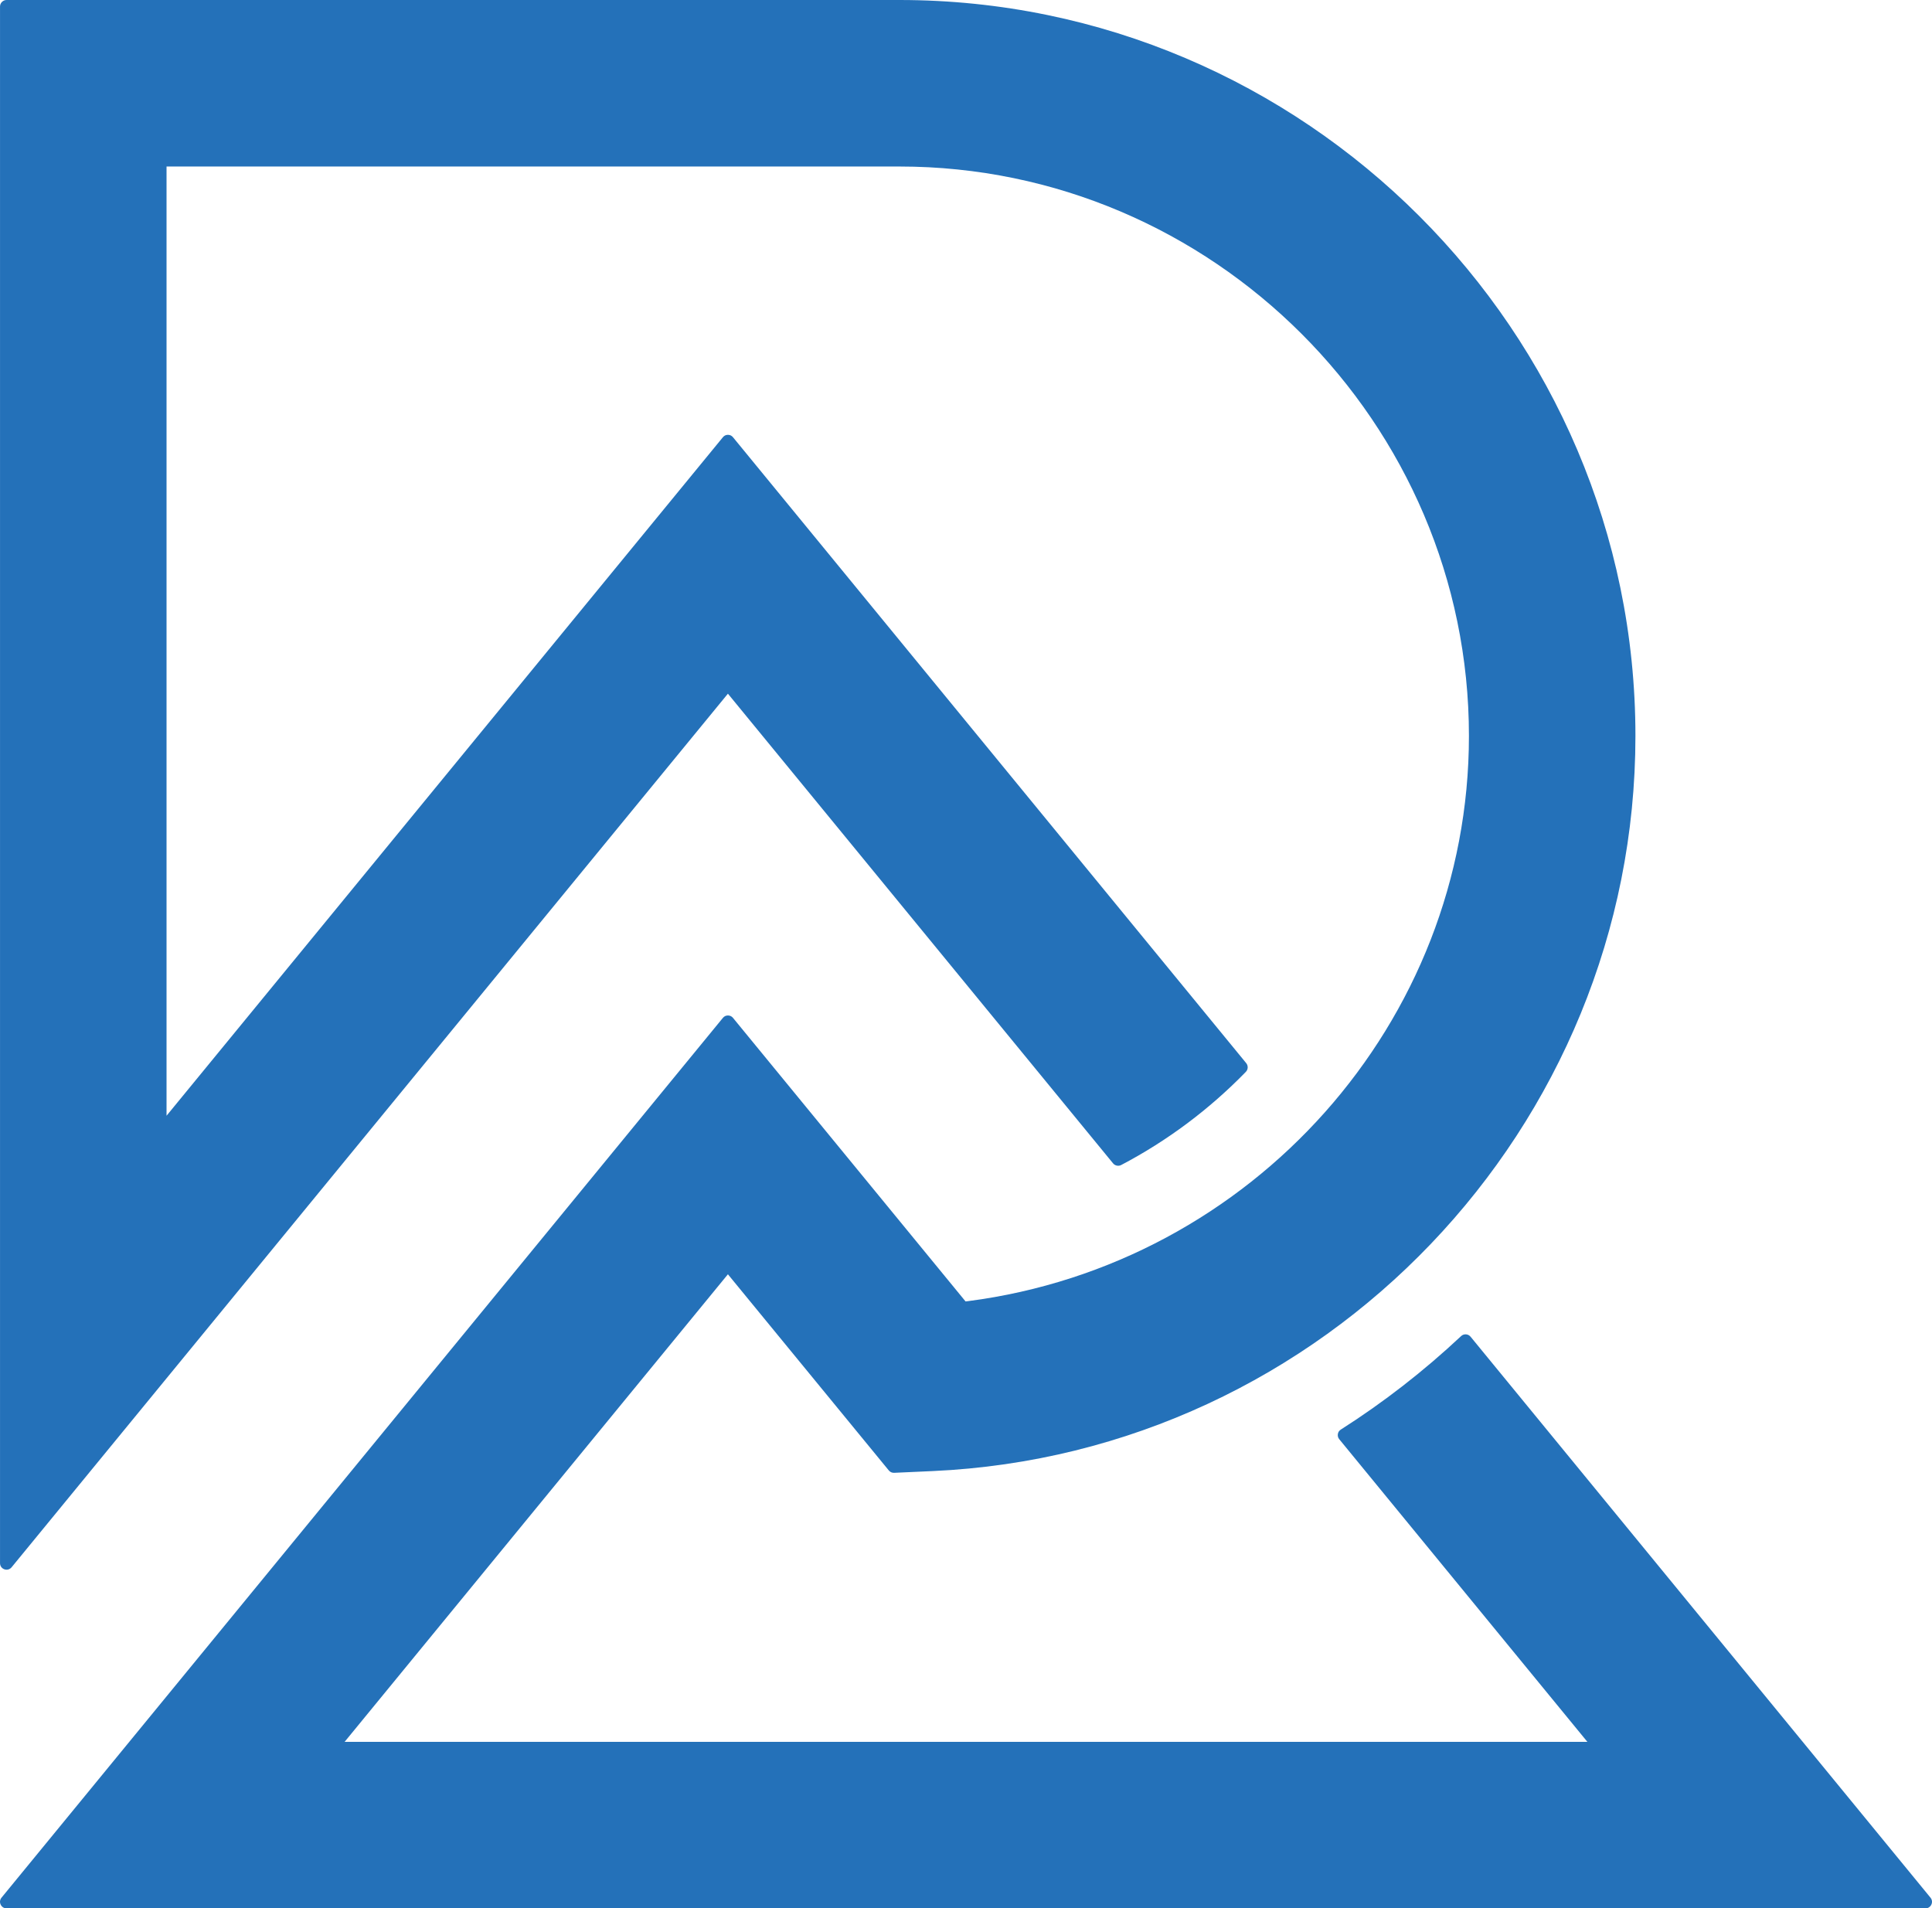 <svg xmlns="http://www.w3.org/2000/svg" id="a" viewBox="0 0 243.552 240.576"><defs><style>.b{fill:#2471b9;fill-rule:evenodd;stroke-width:0px;}</style></defs><path class="b" d="M91.762,160.643l20.281,24.726c.164.203.415.314.674.301l4.845-.219c49.368-2.22,88.604-43.26,88.604-92.68C206.166,41.723,164.44,0,113.39,0H.828C.376,0,.003.369.003.824v196.236c0,.357.212.654.547.774.331.12.688.018.911-.254l90.301-110.131,48.556,59.213c.246.298.679.385,1.018.208,5.819-3.05,11.138-7.038,15.717-11.746.292-.298.312-.771.048-1.098L92.4,55.117c-.161-.198-.376-.301-.638-.301-.254,0-.47.105-.63.301L20.994,140.656V20.992h92.396c39.46,0,71.787,32.32,71.787,71.78,0,36.158-27.381,66.614-63.11,71.252l-.346.043-29.321-35.751c-.164-.199-.376-.299-.638-.299-.254,0-.47.104-.63.299L.19,239.23c-.207.255-.248.579-.105.875.139.295.418.471.744.471h241.9c.325,0,.602-.178.741-.471.141-.295.1-.62-.107-.875l-57.976-70.713c-.153-.181-.349-.288-.586-.303-.238-.015-.445.062-.616.226-4.674,4.381-9.755,8.34-15.162,11.782-.204.128-.334.323-.37.564-.036.239.021.461.176.649l31.279,38.151H43.443l48.319-58.943h0Z"></path></svg>
